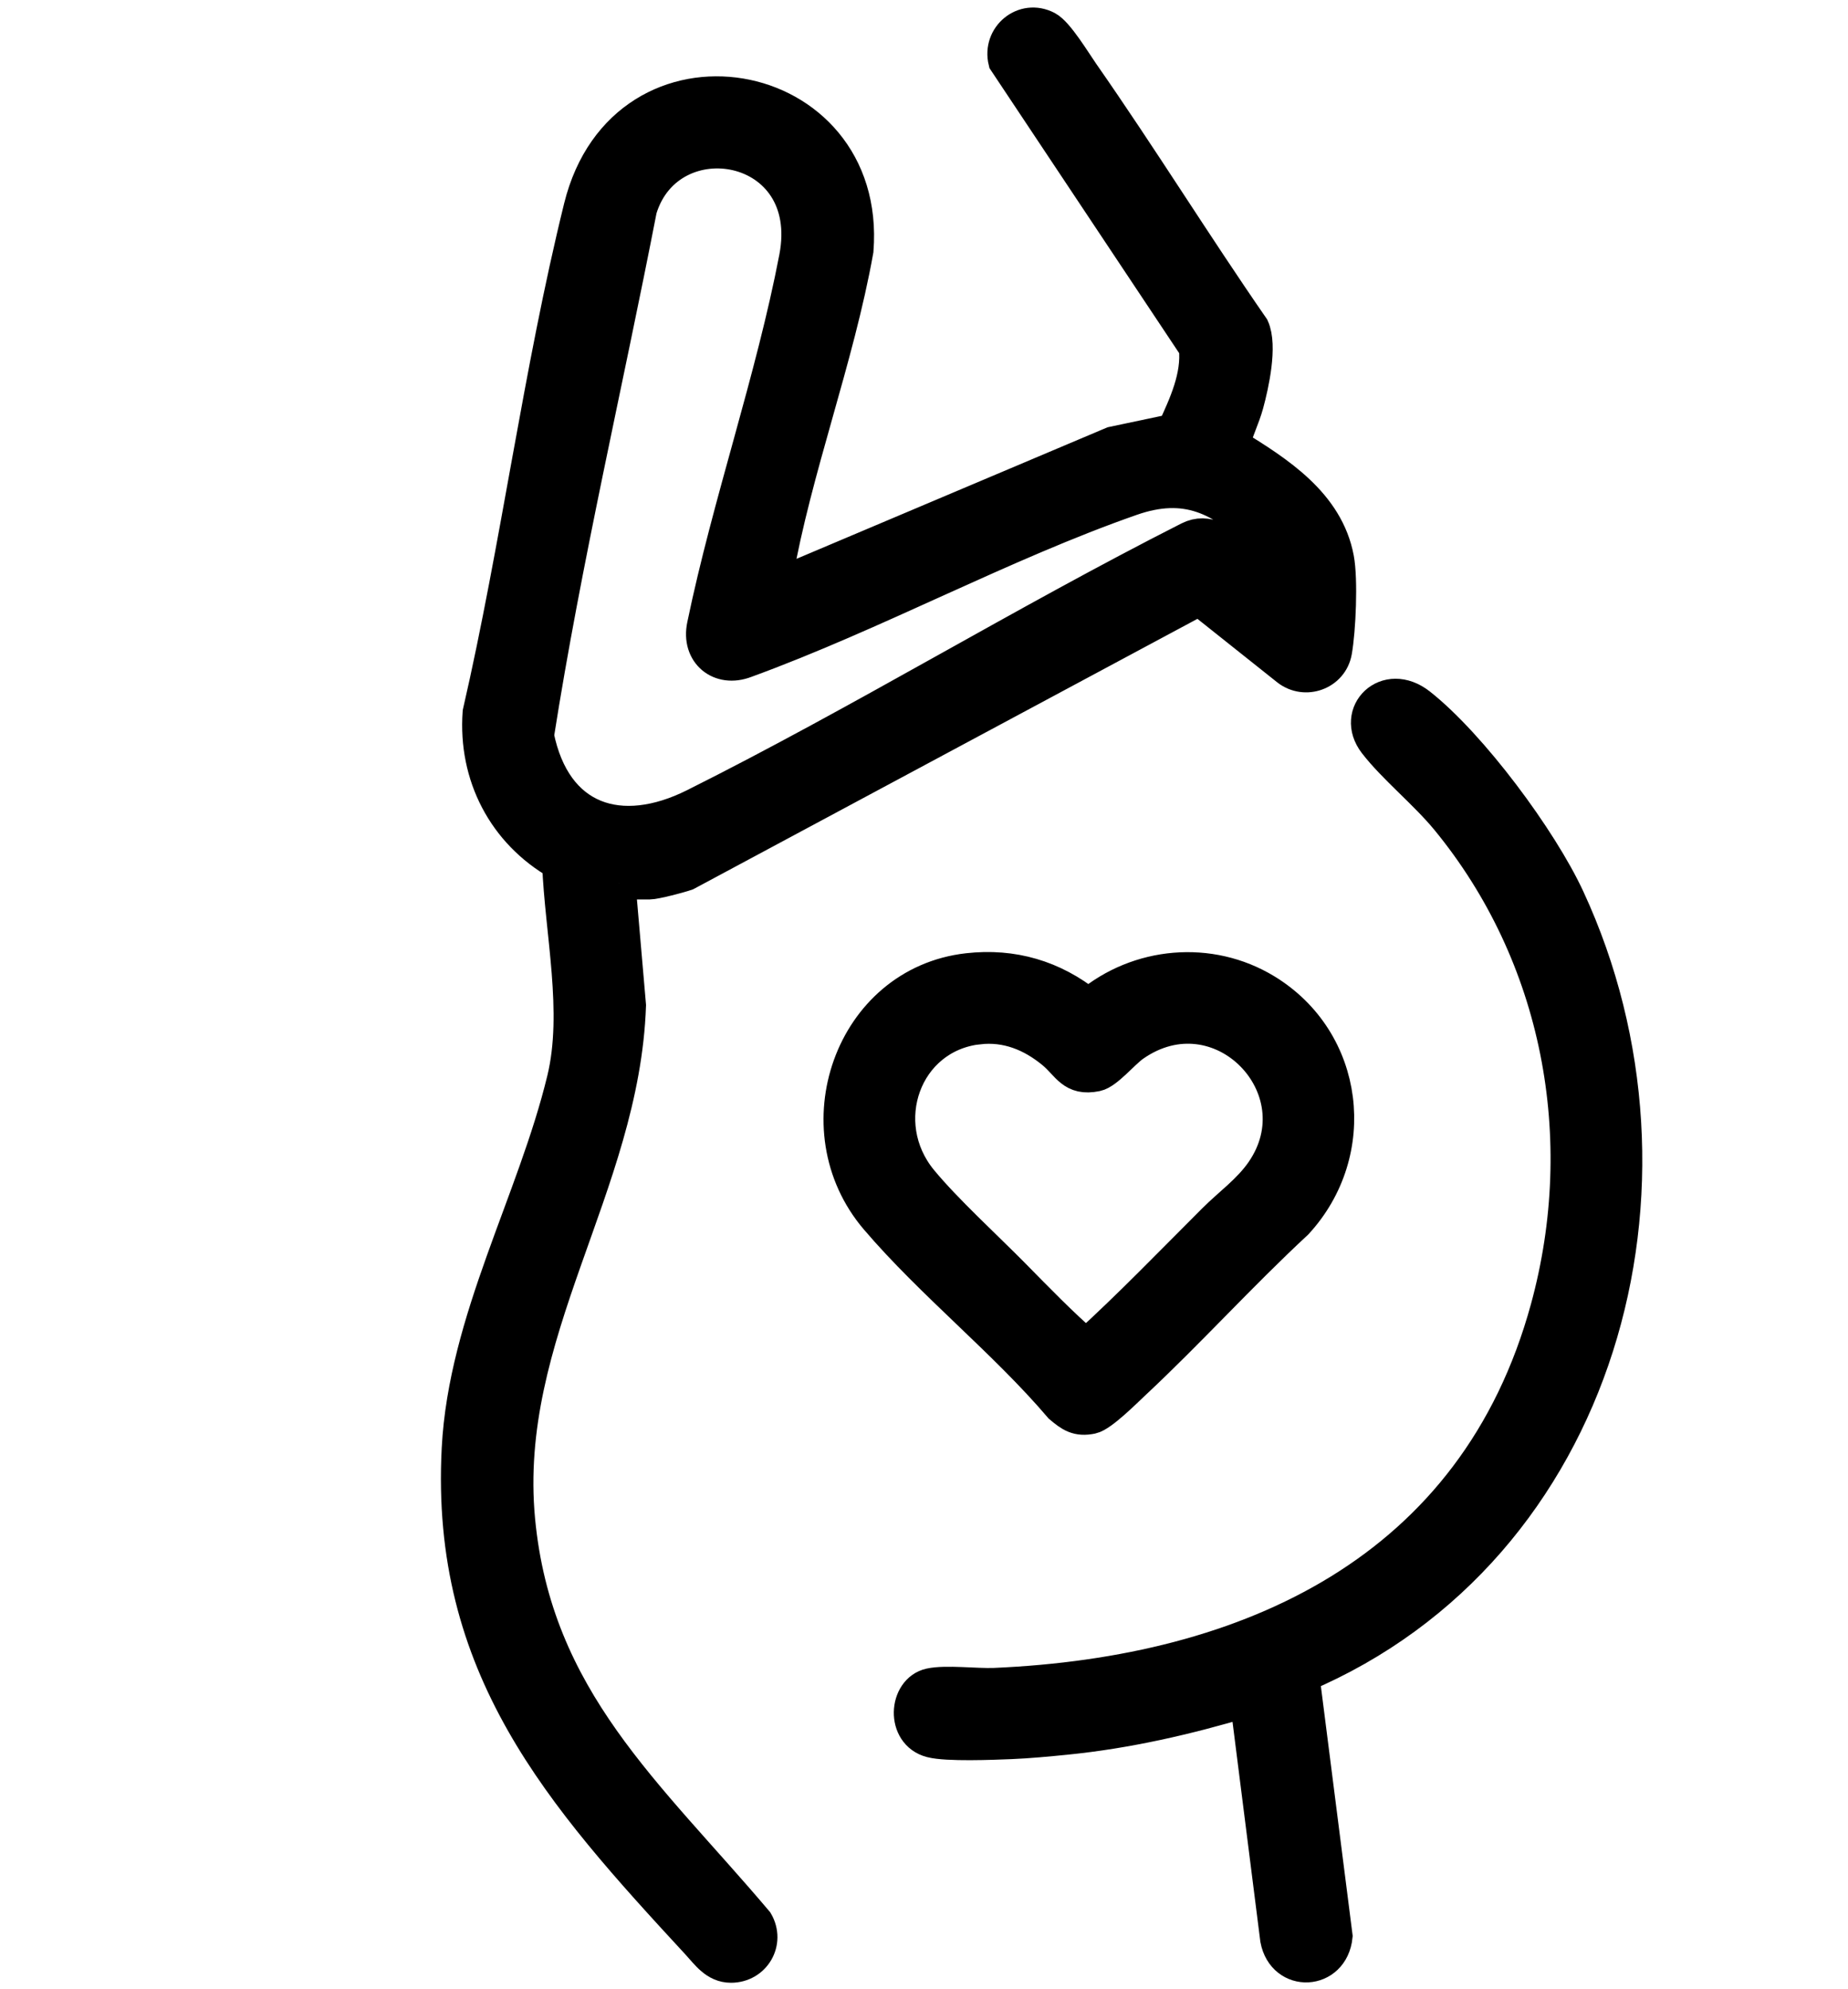 <svg viewBox="0 0 396 426.17" xmlns="http://www.w3.org/2000/svg" data-name="Layer 1" id="Layer_1">
  <defs>
    <style>
      .cls-1 {
        stroke: #000;
        stroke-miterlimit: 10;
        stroke-width: 7px;
      }
    </style>
  </defs>
  <path d="M132.67,189.19l2.26,26.19c-1.33,38.75-27.53,70.34-23.76,110.23,3.63,38.44,27.75,58.58,51.01,86.08,2.55,4.38-.53,9.57-5.54,9.57-3.37,0-5.14-2.71-7.18-4.92-29.46-31.87-53.74-59.14-51.31-105.98,1.43-27.54,16.24-53.04,22.55-79.15,3.49-14.45-.46-31.46-1.03-46.17-11.68-6.69-18.01-18.87-17.04-32.38,8.18-35.56,12.94-72.94,21.66-108.26,9.49-38.42,62.38-28.99,59.39,9.21-4.14,23.24-13.29,47.02-17.31,70.06-.11.62-.49,1.74.54,1.44l71.48-30.22,13.03-2.75c2.51-5.45,5.35-11.51,4.68-17.66l-40.82-61.32c-1.32-5.37,4.08-9.89,9.08-7.29,2.27,1.18,5.98,7.38,7.67,9.8,12.5,17.9,24.02,36.54,36.45,54.5,1.77,3.9-.05,12.23-1.2,16.43-.81,2.96-2.23,5.7-2.95,8.68,9.48,5.83,20.11,12.55,22.32,24.37.85,4.53.39,15.32-.44,19.94-.85,4.78-6.54,6.82-10.35,3.84l-18.89-15.03-109.86,58.9c-1.44.51-6.7,1.89-7.96,1.89h-6.5ZM274.24,125.58c.44-4.12-1.11-7.69-4.02-10.54-8.48-8.3-16.09-12.13-27.78-8.05-27.6,9.64-55.01,24.66-82.64,34.73-5.57,2.15-10.36-1.79-9.09-7.75,5.43-26.19,14.73-52.68,19.74-78.82,4.8-25.07-27.11-30.33-33.17-10.32-7.3,37.57-16.14,75.02-22.07,112.77,3.68,18.15,17.72,22.74,33.6,14.8,35.82-17.92,70.19-39.02,105.93-57.14,2.05-1.03,3.82-.85,5.93-.08l13.57,10.4Z" class="cls-1"></path>
  <path d="M279.24,359.06l7.1,55.72c-.82,8.17-11.29,8.66-12.8.69l-6.47-51.1c-12.72,3.79-25.5,6.74-38.76,8.06-3.7.37-7.95.77-11.63.92-3.96.16-13.78.56-17.18-.33-6.24-1.62-5.6-10.95-.21-12.14,3.41-.75,9.92.09,13.81-.07,54.66-2.36,103-24.39,118.35-80.56,9.97-36.48,2.58-75.53-21.39-104.7-4.63-5.63-11.38-11.05-15.46-16.35-4.98-6.47,2.48-13.95,9.65-8.3,11.01,8.68,25.99,28.85,31.88,41.59,28.29,61.08,7.09,139.37-56.91,166.58Z" class="cls-1"></path>
  <path d="M207.39,207.69c9.63-1.09,18.36,1.49,25.86,7.51,10.65-8.94,26.04-10.33,37.99-3.07,17.73,10.78,20.56,34.73,6.6,49.88-11.91,11.04-22.87,23.19-34.72,34.27-1.93,1.81-7.06,6.96-9.17,7.4-3.06.64-4.55-.4-6.75-2.26-11.95-14.03-27.57-26.41-39.43-40.31-16.4-19.22-5.56-50.58,19.62-53.42ZM209.63,220.23c-15.77,1.83-22.24,20.38-12.23,32.59,5.24,6.38,13.89,14.26,19.93,20.39,5,5.08,10.07,10.31,15.41,14.96,9.46-8.61,18.33-17.83,27.38-26.86,3.4-3.4,7.42-6.22,10.28-10.33,12.4-17.86-9.03-39.93-27.47-27.02-2.24,1.57-5.73,5.89-7.98,6.35-5.23,1.08-6.09-2.14-9.32-4.81-4.59-3.79-9.94-5.97-15.99-5.26Z" class="cls-1"></path>
</svg>